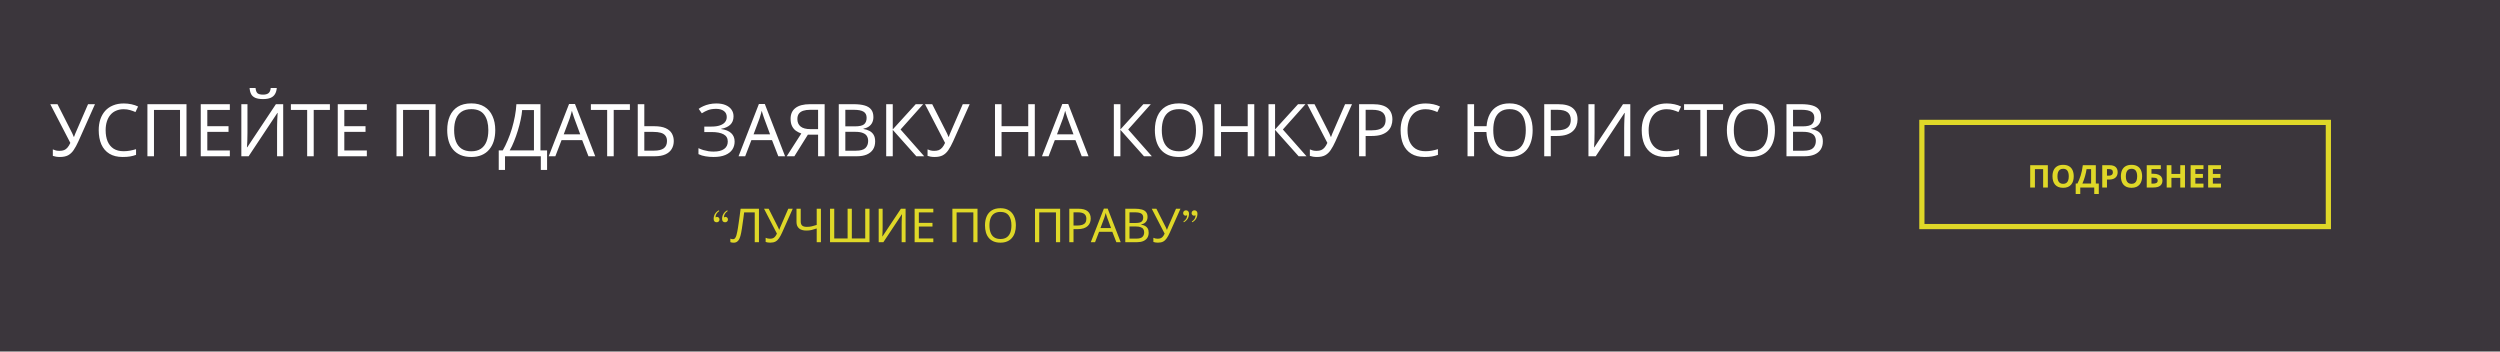 <svg width="960" height="135" viewBox="0 0 960 135" fill="none" xmlns="http://www.w3.org/2000/svg">
<rect width="960" height="135" fill="#3B363C"/>
<path d="M779.595 72V63.434H786.374V72H784.563V64.945H781.411V72H779.595ZM796.312 67.705C796.312 68.365 796.229 68.967 796.065 69.51C795.901 70.049 795.651 70.514 795.315 70.904C794.983 71.295 794.562 71.596 794.05 71.807C793.538 72.014 792.933 72.117 792.233 72.117C791.534 72.117 790.929 72.014 790.417 71.807C789.905 71.596 789.481 71.295 789.146 70.904C788.813 70.514 788.565 70.047 788.401 69.504C788.237 68.961 788.155 68.357 788.155 67.693C788.155 66.807 788.3 66.035 788.589 65.379C788.882 64.719 789.331 64.207 789.937 63.844C790.542 63.48 791.312 63.299 792.245 63.299C793.175 63.299 793.938 63.48 794.536 63.844C795.138 64.207 795.583 64.719 795.872 65.379C796.165 66.039 796.312 66.814 796.312 67.705ZM790.06 67.705C790.06 68.303 790.134 68.818 790.282 69.252C790.435 69.682 790.671 70.014 790.991 70.248C791.312 70.478 791.726 70.594 792.233 70.594C792.749 70.594 793.167 70.478 793.487 70.248C793.808 70.014 794.04 69.682 794.185 69.252C794.333 68.818 794.407 68.303 794.407 67.705C794.407 66.807 794.239 66.1 793.903 65.584C793.567 65.068 793.015 64.811 792.245 64.811C791.733 64.811 791.315 64.928 790.991 65.162C790.671 65.393 790.435 65.725 790.282 66.158C790.134 66.588 790.06 67.103 790.06 67.705ZM804.796 63.434V70.488H805.938V74.496H804.187V72H798.819V74.496H797.067V70.488H797.729C797.952 70.043 798.167 69.572 798.374 69.076C798.581 68.58 798.774 68.047 798.954 67.477C799.134 66.906 799.296 66.287 799.44 65.619C799.585 64.951 799.706 64.223 799.804 63.434H804.796ZM802.985 64.945H801.245C801.187 65.359 801.106 65.801 801.005 66.269C800.903 66.738 800.782 67.217 800.642 67.705C800.505 68.189 800.351 68.668 800.179 69.141C800.011 69.613 799.831 70.062 799.64 70.488H802.985V64.945ZM809.999 63.434C811.104 63.434 811.911 63.672 812.419 64.148C812.927 64.621 813.181 65.273 813.181 66.106C813.181 66.481 813.124 66.84 813.011 67.184C812.897 67.523 812.712 67.826 812.454 68.092C812.2 68.357 811.86 68.568 811.435 68.725C811.009 68.877 810.483 68.953 809.858 68.953H809.079V72H807.263V63.434H809.999ZM809.905 64.922H809.079V67.465H809.677C810.017 67.465 810.312 67.42 810.562 67.33C810.812 67.24 811.005 67.1 811.142 66.908C811.278 66.717 811.347 66.471 811.347 66.17C811.347 65.748 811.229 65.436 810.995 65.232C810.761 65.025 810.397 64.922 809.905 64.922ZM822.573 67.705C822.573 68.365 822.491 68.967 822.327 69.51C822.163 70.049 821.913 70.514 821.577 70.904C821.245 71.295 820.823 71.596 820.312 71.807C819.8 72.014 819.194 72.117 818.495 72.117C817.796 72.117 817.19 72.014 816.679 71.807C816.167 71.596 815.743 71.295 815.407 70.904C815.075 70.514 814.827 70.047 814.663 69.504C814.499 68.961 814.417 68.357 814.417 67.693C814.417 66.807 814.562 66.035 814.851 65.379C815.144 64.719 815.593 64.207 816.198 63.844C816.804 63.48 817.573 63.299 818.507 63.299C819.437 63.299 820.2 63.48 820.798 63.844C821.399 64.207 821.845 64.719 822.134 65.379C822.427 66.039 822.573 66.814 822.573 67.705ZM816.321 67.705C816.321 68.303 816.396 68.818 816.544 69.252C816.696 69.682 816.933 70.014 817.253 70.248C817.573 70.478 817.987 70.594 818.495 70.594C819.011 70.594 819.429 70.478 819.749 70.248C820.069 70.014 820.302 69.682 820.446 69.252C820.595 68.818 820.669 68.303 820.669 67.705C820.669 66.807 820.501 66.1 820.165 65.584C819.829 65.068 819.276 64.811 818.507 64.811C817.995 64.811 817.577 64.928 817.253 65.162C816.933 65.393 816.696 65.725 816.544 66.158C816.396 66.588 816.321 67.103 816.321 67.705ZM824.349 72V63.434H829.763V64.934H826.165V66.721H826.88C827.685 66.721 828.345 66.832 828.86 67.055C829.38 67.277 829.763 67.586 830.009 67.981C830.259 68.371 830.384 68.818 830.384 69.322C830.384 70.17 830.101 70.828 829.534 71.297C828.972 71.766 828.075 72 826.845 72H824.349ZM826.165 70.512H826.774C827.325 70.512 827.759 70.424 828.075 70.248C828.392 70.068 828.55 69.76 828.55 69.322C828.55 69.018 828.472 68.785 828.315 68.625C828.163 68.465 827.942 68.356 827.653 68.297C827.368 68.238 827.026 68.209 826.628 68.209H826.165V70.512ZM839.032 72H837.222V68.303H833.829V72H832.013V63.434H833.829V66.791H837.222V63.434H839.032V72ZM846.134 72H841.2V63.434H846.134V64.922H843.017V66.803H845.917V68.291H843.017V70.5H846.134V72ZM852.86 72H847.927V63.434H852.86V64.922H849.743V66.803H852.644V68.291H849.743V70.5H852.86V72Z" fill="#DFD828"/>
<rect x="738" y="47" width="156.091" height="40" stroke="#DFD828" stroke-width="2"/>
<path d="M30.088 54.316C29.491 55.641 28.884 56.752 28.268 57.648C27.671 58.525 26.961 59.188 26.14 59.636C25.319 60.065 24.273 60.28 23.004 60.28C22.481 60.28 21.987 60.243 21.52 60.168C21.072 60.093 20.661 59.991 20.288 59.86V57.368C20.661 57.536 21.063 57.676 21.492 57.788C21.921 57.881 22.369 57.928 22.836 57.928C23.527 57.928 24.115 57.835 24.6 57.648C25.104 57.443 25.543 57.116 25.916 56.668C26.308 56.22 26.672 55.623 27.008 54.876L19.308 40.008H22.08L27.652 51.012C27.727 51.143 27.801 51.301 27.876 51.488C27.951 51.656 28.025 51.833 28.1 52.02C28.193 52.207 28.268 52.384 28.324 52.552H28.436C28.492 52.421 28.548 52.272 28.604 52.104C28.679 51.917 28.744 51.74 28.8 51.572C28.875 51.385 28.94 51.227 28.996 51.096L33.812 40.008H36.472L30.088 54.316ZM47.483 41.94C46.419 41.94 45.458 42.127 44.599 42.5C43.741 42.855 43.013 43.387 42.415 44.096C41.818 44.787 41.361 45.636 41.043 46.644C40.726 47.633 40.567 48.753 40.567 50.004C40.567 51.647 40.819 53.075 41.323 54.288C41.846 55.501 42.611 56.435 43.619 57.088C44.646 57.741 45.925 58.068 47.455 58.068C48.333 58.068 49.163 57.993 49.947 57.844C50.731 57.695 51.497 57.508 52.243 57.284V59.468C51.497 59.748 50.722 59.953 49.919 60.084C49.135 60.215 48.193 60.28 47.091 60.28C45.057 60.28 43.358 59.86 41.995 59.02C40.633 58.18 39.606 56.985 38.915 55.436C38.243 53.887 37.907 52.067 37.907 49.976C37.907 48.464 38.113 47.083 38.523 45.832C38.953 44.581 39.569 43.499 40.371 42.584C41.193 41.669 42.201 40.969 43.395 40.484C44.59 39.98 45.962 39.728 47.511 39.728C48.538 39.728 49.527 39.831 50.479 40.036C51.431 40.241 52.281 40.531 53.027 40.904L52.019 43.032C51.403 42.752 50.713 42.5 49.947 42.276C49.201 42.052 48.379 41.94 47.483 41.94ZM56.607 60V40.008H71.615V60H69.123V42.22H59.127V60H56.607ZM88.259 60H77.087V40.008H88.259V42.22H79.607V48.464H87.755V50.648H79.607V57.788H88.259V60ZM106.282 33.792C106.207 34.725 105.974 35.509 105.582 36.144C105.208 36.779 104.648 37.255 103.902 37.572C103.155 37.889 102.184 38.048 100.99 38.048C99.776 38.048 98.796 37.889 98.05 37.572C97.322 37.255 96.79 36.788 96.454 36.172C96.118 35.537 95.912 34.744 95.838 33.792H98.134C98.227 34.8 98.488 35.481 98.918 35.836C99.366 36.172 100.075 36.34 101.046 36.34C101.904 36.34 102.576 36.163 103.062 35.808C103.566 35.435 103.864 34.763 103.958 33.792H106.282ZM92.674 40.008H95.026V50.984C95.026 51.451 95.016 51.964 94.998 52.524C94.998 53.065 94.988 53.607 94.97 54.148C94.951 54.689 94.923 55.175 94.886 55.604C94.867 56.015 94.848 56.332 94.83 56.556H94.942L105.946 40.008H108.746V60H106.394V49.136C106.394 48.632 106.403 48.091 106.422 47.512C106.44 46.915 106.459 46.345 106.478 45.804C106.515 45.244 106.543 44.749 106.562 44.32C106.58 43.891 106.599 43.573 106.618 43.368H106.506L95.474 60H92.674V40.008ZM120.466 60H117.946V42.22H111.702V40.008H126.682V42.22H120.466V60ZM140.868 60H129.696V40.008H140.868V42.22H132.216V48.464H140.364V50.648H132.216V57.788H140.868V60ZM152.255 60V40.008H167.263V60H164.771V42.22H154.775V60H152.255ZM190.18 49.976C190.18 51.525 189.984 52.935 189.592 54.204C189.2 55.455 188.612 56.537 187.828 57.452C187.062 58.367 186.101 59.067 184.944 59.552C183.805 60.037 182.48 60.28 180.968 60.28C179.4 60.28 178.037 60.037 176.88 59.552C175.722 59.048 174.761 58.348 173.996 57.452C173.23 56.537 172.661 55.445 172.288 54.176C171.914 52.907 171.728 51.497 171.728 49.948C171.728 47.895 172.064 46.103 172.736 44.572C173.408 43.041 174.425 41.847 175.788 40.988C177.169 40.129 178.905 39.7 180.996 39.7C182.993 39.7 184.673 40.129 186.036 40.988C187.398 41.828 188.425 43.023 189.116 44.572C189.825 46.103 190.18 47.904 190.18 49.976ZM174.388 49.976C174.388 51.656 174.621 53.103 175.088 54.316C175.554 55.529 176.273 56.463 177.244 57.116C178.233 57.769 179.474 58.096 180.968 58.096C182.48 58.096 183.712 57.769 184.664 57.116C185.634 56.463 186.353 55.529 186.82 54.316C187.286 53.103 187.52 51.656 187.52 49.976C187.52 47.456 186.997 45.487 185.952 44.068C184.906 42.631 183.254 41.912 180.996 41.912C179.484 41.912 178.233 42.239 177.244 42.892C176.273 43.527 175.554 44.451 175.088 45.664C174.621 46.859 174.388 48.296 174.388 49.976ZM207.532 40.008V57.76H210.08V65.264H207.672V60H193.924V65.264H191.516V57.76H193.056C193.728 56.603 194.362 55.305 194.96 53.868C195.576 52.431 196.117 50.928 196.584 49.36C197.05 47.773 197.433 46.187 197.732 44.6C198.03 43.013 198.217 41.483 198.292 40.008H207.532ZM200.504 42.276C200.429 43.359 200.242 44.581 199.944 45.944C199.664 47.307 199.3 48.707 198.852 50.144C198.422 51.563 197.937 52.935 197.396 54.26C196.873 55.585 196.313 56.752 195.716 57.76H205.04V42.276H200.504ZM225.967 60L223.559 53.812H215.635L213.255 60H210.707L218.519 39.924H220.787L228.571 60H225.967ZM220.563 45.524C220.507 45.375 220.414 45.104 220.283 44.712C220.152 44.32 220.022 43.919 219.891 43.508C219.779 43.079 219.686 42.752 219.611 42.528C219.518 42.901 219.415 43.284 219.303 43.676C219.21 44.049 219.107 44.395 218.995 44.712C218.902 45.029 218.818 45.3 218.743 45.524L216.475 51.572H222.803L220.563 45.524ZM235.665 60H233.145V42.22H226.901V40.008H241.881V42.22H235.665V60ZM244.896 60V40.008H247.416V48.464H251.168C253.034 48.464 254.518 48.716 255.62 49.22C256.721 49.724 257.514 50.405 258 51.264C258.485 52.123 258.728 53.084 258.728 54.148C258.728 55.324 258.457 56.351 257.916 57.228C257.393 58.105 256.6 58.787 255.536 59.272C254.472 59.757 253.118 60 251.476 60H244.896ZM251.224 57.844C252.848 57.844 254.07 57.545 254.892 56.948C255.713 56.332 256.124 55.399 256.124 54.148C256.124 53.289 255.918 52.608 255.508 52.104C255.116 51.581 254.528 51.208 253.744 50.984C252.978 50.76 252.017 50.648 250.86 50.648H247.416V57.844H251.224ZM281.677 44.684C281.677 46.047 281.247 47.129 280.389 47.932C279.53 48.716 278.382 49.22 276.945 49.444V49.556C278.625 49.78 279.903 50.303 280.781 51.124C281.658 51.945 282.097 53.019 282.097 54.344C282.097 55.52 281.798 56.556 281.201 57.452C280.603 58.329 279.707 59.02 278.513 59.524C277.318 60.028 275.825 60.28 274.033 60.28C272.95 60.28 271.914 60.196 270.925 60.028C269.954 59.879 269.049 59.599 268.209 59.188V56.892C268.787 57.172 269.403 57.415 270.057 57.62C270.729 57.807 271.401 57.956 272.073 58.068C272.745 58.161 273.389 58.208 274.005 58.208C275.797 58.208 277.15 57.872 278.065 57.2C278.998 56.528 279.465 55.576 279.465 54.344C279.465 53.075 278.923 52.151 277.841 51.572C276.758 50.993 275.246 50.704 273.305 50.704H270.449V48.604H273.165C274.49 48.604 275.582 48.455 276.441 48.156C277.318 47.857 277.971 47.437 278.401 46.896C278.849 46.336 279.073 45.683 279.073 44.936C279.073 43.928 278.699 43.153 277.953 42.612C277.206 42.071 276.235 41.8 275.041 41.8C273.79 41.8 272.745 41.959 271.905 42.276C271.083 42.593 270.281 43.004 269.497 43.508L268.293 41.8C268.815 41.408 269.413 41.063 270.085 40.764C270.775 40.447 271.541 40.195 272.381 40.008C273.221 39.821 274.117 39.728 275.069 39.728C276.506 39.728 277.71 39.943 278.681 40.372C279.67 40.801 280.417 41.389 280.921 42.136C281.425 42.864 281.677 43.713 281.677 44.684ZM298.865 60L296.457 53.812H288.533L286.153 60H283.605L291.417 39.924H293.685L301.469 60H298.865ZM293.461 45.524C293.405 45.375 293.312 45.104 293.181 44.712C293.051 44.32 292.92 43.919 292.789 43.508C292.677 43.079 292.584 42.752 292.509 42.528C292.416 42.901 292.313 43.284 292.201 43.676C292.108 44.049 292.005 44.395 291.893 44.712C291.8 45.029 291.716 45.3 291.641 45.524L289.373 51.572H295.701L293.461 45.524ZM310.224 51.712L305.044 60H302.104L307.704 51.264C306.995 51.021 306.323 50.685 305.688 50.256C305.072 49.827 304.568 49.239 304.176 48.492C303.784 47.745 303.588 46.784 303.588 45.608C303.588 43.797 304.214 42.416 305.464 41.464C306.715 40.493 308.582 40.008 311.064 40.008H316.664V60H314.144V51.712H310.224ZM311.12 42.164C310.056 42.164 309.16 42.285 308.432 42.528C307.704 42.771 307.144 43.153 306.752 43.676C306.379 44.199 306.192 44.88 306.192 45.72C306.192 46.952 306.603 47.904 307.424 48.576C308.246 49.248 309.515 49.584 311.232 49.584H314.144V42.164H311.12ZM327.799 40.008C329.46 40.008 330.851 40.167 331.971 40.484C333.11 40.801 333.959 41.324 334.519 42.052C335.098 42.78 335.387 43.751 335.387 44.964C335.387 45.748 335.238 46.448 334.939 47.064C334.659 47.661 334.23 48.165 333.651 48.576C333.091 48.968 332.4 49.239 331.579 49.388V49.528C332.419 49.659 333.175 49.901 333.847 50.256C334.538 50.611 335.079 51.115 335.471 51.768C335.863 52.421 336.059 53.271 336.059 54.316C336.059 55.529 335.779 56.565 335.219 57.424C334.659 58.264 333.856 58.908 332.811 59.356C331.784 59.785 330.552 60 329.115 60H322.087V40.008H327.799ZM328.303 48.52C330.02 48.52 331.196 48.249 331.831 47.708C332.466 47.148 332.783 46.327 332.783 45.244C332.783 44.143 332.391 43.359 331.607 42.892C330.842 42.407 329.61 42.164 327.911 42.164H324.607V48.52H328.303ZM324.607 50.62V57.872H328.639C330.412 57.872 331.644 57.527 332.335 56.836C333.026 56.145 333.371 55.24 333.371 54.12C333.371 53.411 333.212 52.795 332.895 52.272C332.596 51.749 332.083 51.348 331.355 51.068C330.646 50.769 329.675 50.62 328.443 50.62H324.607ZM354.886 60H351.862L342.818 49.864V60H340.298V40.008H342.818V49.696L351.638 40.008H354.494L345.814 49.724L354.886 60ZM365.979 54.316C365.381 55.641 364.775 56.752 364.159 57.648C363.561 58.525 362.852 59.188 362.031 59.636C361.209 60.065 360.164 60.28 358.895 60.28C358.372 60.28 357.877 60.243 357.411 60.168C356.963 60.093 356.552 59.991 356.179 59.86V57.368C356.552 57.536 356.953 57.676 357.383 57.788C357.812 57.881 358.26 57.928 358.727 57.928C359.417 57.928 360.005 57.835 360.491 57.648C360.995 57.443 361.433 57.116 361.807 56.668C362.199 56.22 362.563 55.623 362.899 54.876L355.199 40.008H357.971L363.543 51.012C363.617 51.143 363.692 51.301 363.767 51.488C363.841 51.656 363.916 51.833 363.991 52.02C364.084 52.207 364.159 52.384 364.215 52.552H364.327C364.383 52.421 364.439 52.272 364.495 52.104C364.569 51.917 364.635 51.74 364.691 51.572C364.765 51.385 364.831 51.227 364.887 51.096L369.703 40.008H372.363L365.979 54.316ZM397.367 60H394.847V50.676H384.599V60H382.079V40.008H384.599V48.464H394.847V40.008H397.367V60ZM415.377 60L412.969 53.812H405.045L402.665 60H400.117L407.929 39.924H410.197L417.981 60H415.377ZM409.973 45.524C409.917 45.375 409.824 45.104 409.693 44.712C409.563 44.32 409.432 43.919 409.301 43.508C409.189 43.079 409.096 42.752 409.021 42.528C408.928 42.901 408.825 43.284 408.713 43.676C408.62 44.049 408.517 44.395 408.405 44.712C408.312 45.029 408.228 45.3 408.153 45.524L405.885 51.572H412.213L409.973 45.524ZM442.304 60H439.28L430.236 49.864V60H427.716V40.008H430.236V49.696L439.056 40.008H441.912L433.232 49.724L442.304 60ZM461.922 49.976C461.922 51.525 461.726 52.935 461.334 54.204C460.942 55.455 460.354 56.537 459.57 57.452C458.804 58.367 457.843 59.067 456.686 59.552C455.547 60.037 454.222 60.28 452.71 60.28C451.142 60.28 449.779 60.037 448.622 59.552C447.464 59.048 446.503 58.348 445.738 57.452C444.972 56.537 444.403 55.445 444.03 54.176C443.656 52.907 443.47 51.497 443.47 49.948C443.47 47.895 443.806 46.103 444.478 44.572C445.15 43.041 446.167 41.847 447.53 40.988C448.911 40.129 450.647 39.7 452.738 39.7C454.735 39.7 456.415 40.129 457.778 40.988C459.14 41.828 460.167 43.023 460.858 44.572C461.567 46.103 461.922 47.904 461.922 49.976ZM446.13 49.976C446.13 51.656 446.363 53.103 446.83 54.316C447.296 55.529 448.015 56.463 448.986 57.116C449.975 57.769 451.216 58.096 452.71 58.096C454.222 58.096 455.454 57.769 456.406 57.116C457.376 56.463 458.095 55.529 458.562 54.316C459.028 53.103 459.262 51.656 459.262 49.976C459.262 47.456 458.739 45.487 457.694 44.068C456.648 42.631 454.996 41.912 452.738 41.912C451.226 41.912 449.975 42.239 448.986 42.892C448.015 43.527 447.296 44.451 446.83 45.664C446.363 46.859 446.13 48.296 446.13 49.976ZM481.641 60H479.121V50.676H468.873V60H466.353V40.008H468.873V48.464H479.121V40.008H481.641V60ZM501.695 60H498.671L489.627 49.864V60H487.107V40.008H489.627V49.696L498.447 40.008H501.303L492.623 49.724L501.695 60ZM512.787 54.316C512.19 55.641 511.583 56.752 510.967 57.648C510.37 58.525 509.661 59.188 508.839 59.636C508.018 60.065 506.973 60.28 505.703 60.28C505.181 60.28 504.686 60.243 504.219 60.168C503.771 60.093 503.361 59.991 502.987 59.86V57.368C503.361 57.536 503.762 57.676 504.191 57.788C504.621 57.881 505.069 57.928 505.535 57.928C506.226 57.928 506.814 57.835 507.299 57.648C507.803 57.443 508.242 57.116 508.615 56.668C509.007 56.22 509.371 55.623 509.707 54.876L502.007 40.008H504.779L510.351 51.012C510.426 51.143 510.501 51.301 510.575 51.488C510.65 51.656 510.725 51.833 510.799 52.02C510.893 52.207 510.967 52.384 511.023 52.552H511.135C511.191 52.421 511.247 52.272 511.303 52.104C511.378 51.917 511.443 51.74 511.499 51.572C511.574 51.385 511.639 51.227 511.695 51.096L516.511 40.008H519.171L512.787 54.316ZM527.18 40.008C529.793 40.008 531.697 40.521 532.892 41.548C534.087 42.575 534.684 44.021 534.684 45.888C534.684 46.709 534.544 47.503 534.264 48.268C534.003 49.015 533.564 49.687 532.948 50.284C532.332 50.881 531.511 51.357 530.484 51.712C529.457 52.048 528.197 52.216 526.704 52.216H524.408V60H521.888V40.008H527.18ZM526.956 42.164H524.408V50.06H526.424C527.693 50.06 528.748 49.929 529.588 49.668C530.428 49.388 531.053 48.949 531.464 48.352C531.875 47.755 532.08 46.971 532.08 46C532.08 44.712 531.669 43.751 530.848 43.116C530.027 42.481 528.729 42.164 526.956 42.164ZM547.409 41.94C546.345 41.94 545.384 42.127 544.525 42.5C543.666 42.855 542.938 43.387 542.341 44.096C541.744 44.787 541.286 45.636 540.969 46.644C540.652 47.633 540.493 48.753 540.493 50.004C540.493 51.647 540.745 53.075 541.249 54.288C541.772 55.501 542.537 56.435 543.545 57.088C544.572 57.741 545.85 58.068 547.381 58.068C548.258 58.068 549.089 57.993 549.873 57.844C550.657 57.695 551.422 57.508 552.169 57.284V59.468C551.422 59.748 550.648 59.953 549.845 60.084C549.061 60.215 548.118 60.28 547.017 60.28C544.982 60.28 543.284 59.86 541.921 59.02C540.558 58.18 539.532 56.985 538.841 55.436C538.169 53.887 537.833 52.067 537.833 49.976C537.833 48.464 538.038 47.083 538.449 45.832C538.878 44.581 539.494 43.499 540.297 42.584C541.118 41.669 542.126 40.969 543.321 40.484C544.516 39.98 545.888 39.728 547.437 39.728C548.464 39.728 549.453 39.831 550.405 40.036C551.357 40.241 552.206 40.531 552.953 40.904L551.945 43.032C551.329 42.752 550.638 42.5 549.873 42.276C549.126 42.052 548.305 41.94 547.409 41.94ZM588.536 49.976C588.536 51.525 588.35 52.935 587.976 54.204C587.603 55.473 587.043 56.565 586.296 57.48C585.55 58.376 584.626 59.067 583.524 59.552C582.442 60.037 581.172 60.28 579.716 60.28C577.812 60.28 576.207 59.888 574.9 59.104C573.612 58.32 572.623 57.209 571.932 55.772C571.242 54.335 570.859 52.636 570.784 50.676H566.052V60H563.532V40.008H566.052V48.464H570.84C570.971 46.691 571.382 45.151 572.072 43.844C572.763 42.519 573.743 41.501 575.012 40.792C576.282 40.064 577.831 39.7 579.66 39.7C581.583 39.7 583.198 40.129 584.504 40.988C585.83 41.828 586.828 43.023 587.5 44.572C588.191 46.103 588.536 47.904 588.536 49.976ZM573.416 49.976C573.416 51.656 573.631 53.103 574.06 54.316C574.508 55.529 575.19 56.463 576.104 57.116C577.038 57.769 578.214 58.096 579.632 58.096C581.088 58.096 582.274 57.769 583.188 57.116C584.122 56.463 584.803 55.529 585.232 54.316C585.68 53.103 585.904 51.656 585.904 49.976C585.904 48.296 585.69 46.859 585.26 45.664C584.831 44.451 584.159 43.527 583.244 42.892C582.33 42.239 581.144 41.912 579.688 41.912C578.251 41.912 577.066 42.239 576.132 42.892C575.199 43.527 574.508 44.451 574.06 45.664C573.631 46.859 573.416 48.296 573.416 49.976ZM598.274 40.008C600.887 40.008 602.791 40.521 603.986 41.548C605.18 42.575 605.778 44.021 605.778 45.888C605.778 46.709 605.638 47.503 605.358 48.268C605.096 49.015 604.658 49.687 604.042 50.284C603.426 50.881 602.604 51.357 601.578 51.712C600.551 52.048 599.291 52.216 597.798 52.216H595.502V60H592.982V40.008H598.274ZM598.05 42.164H595.502V50.06H597.518C598.787 50.06 599.842 49.929 600.682 49.668C601.522 49.388 602.147 48.949 602.558 48.352C602.968 47.755 603.174 46.971 603.174 46C603.174 44.712 602.763 43.751 601.942 43.116C601.12 42.481 599.823 42.164 598.05 42.164ZM609.963 40.008H612.315V50.984C612.315 51.451 612.305 51.964 612.287 52.524C612.287 53.065 612.277 53.607 612.259 54.148C612.24 54.689 612.212 55.175 612.175 55.604C612.156 56.015 612.137 56.332 612.119 56.556H612.231L623.235 40.008H626.035V60H623.683V49.136C623.683 48.632 623.692 48.091 623.711 47.512C623.729 46.915 623.748 46.345 623.767 45.804C623.804 45.244 623.832 44.749 623.851 44.32C623.869 43.891 623.888 43.573 623.907 43.368H623.795L612.763 60H609.963V40.008ZM639.995 41.94C638.931 41.94 637.97 42.127 637.111 42.5C636.252 42.855 635.524 43.387 634.927 44.096C634.33 44.787 633.872 45.636 633.555 46.644C633.238 47.633 633.079 48.753 633.079 50.004C633.079 51.647 633.331 53.075 633.835 54.288C634.358 55.501 635.123 56.435 636.131 57.088C637.158 57.741 638.436 58.068 639.967 58.068C640.844 58.068 641.675 57.993 642.459 57.844C643.243 57.695 644.008 57.508 644.755 57.284V59.468C644.008 59.748 643.234 59.953 642.431 60.084C641.647 60.215 640.704 60.28 639.603 60.28C637.568 60.28 635.87 59.86 634.507 59.02C633.144 58.18 632.118 56.985 631.427 55.436C630.755 53.887 630.419 52.067 630.419 49.976C630.419 48.464 630.624 47.083 631.035 45.832C631.464 44.581 632.08 43.499 632.883 42.584C633.704 41.669 634.712 40.969 635.907 40.484C637.102 39.98 638.474 39.728 640.023 39.728C641.05 39.728 642.039 39.831 642.991 40.036C643.943 40.241 644.792 40.531 645.539 40.904L644.531 43.032C643.915 42.752 643.224 42.5 642.459 42.276C641.712 42.052 640.891 41.94 639.995 41.94ZM655.446 60H652.926V42.22H646.682V40.008H661.662V42.22H655.446V60ZM681.574 49.976C681.574 51.525 681.378 52.935 680.986 54.204C680.594 55.455 680.006 56.537 679.222 57.452C678.457 58.367 677.495 59.067 676.338 59.552C675.199 60.037 673.874 60.28 672.362 60.28C670.794 60.28 669.431 60.037 668.274 59.552C667.117 59.048 666.155 58.348 665.39 57.452C664.625 56.537 664.055 55.445 663.682 54.176C663.309 52.907 663.122 51.497 663.122 49.948C663.122 47.895 663.458 46.103 664.13 44.572C664.802 43.041 665.819 41.847 667.182 40.988C668.563 40.129 670.299 39.7 672.39 39.7C674.387 39.7 676.067 40.129 677.43 40.988C678.793 41.828 679.819 43.023 680.51 44.572C681.219 46.103 681.574 47.904 681.574 49.976ZM665.782 49.976C665.782 51.656 666.015 53.103 666.482 54.316C666.949 55.529 667.667 56.463 668.638 57.116C669.627 57.769 670.869 58.096 672.362 58.096C673.874 58.096 675.106 57.769 676.058 57.116C677.029 56.463 677.747 55.529 678.214 54.316C678.681 53.103 678.914 51.656 678.914 49.976C678.914 47.456 678.391 45.487 677.346 44.068C676.301 42.631 674.649 41.912 672.39 41.912C670.878 41.912 669.627 42.239 668.638 42.892C667.667 43.527 666.949 44.451 666.482 45.664C666.015 46.859 665.782 48.296 665.782 49.976ZM691.717 40.008C693.378 40.008 694.769 40.167 695.889 40.484C697.028 40.801 697.877 41.324 698.437 42.052C699.016 42.78 699.305 43.751 699.305 44.964C699.305 45.748 699.156 46.448 698.857 47.064C698.577 47.661 698.148 48.165 697.569 48.576C697.009 48.968 696.318 49.239 695.497 49.388V49.528C696.337 49.659 697.093 49.901 697.765 50.256C698.456 50.611 698.997 51.115 699.389 51.768C699.781 52.421 699.977 53.271 699.977 54.316C699.977 55.529 699.697 56.565 699.137 57.424C698.577 58.264 697.774 58.908 696.729 59.356C695.702 59.785 694.47 60 693.033 60H686.005V40.008H691.717ZM692.221 48.52C693.938 48.52 695.114 48.249 695.749 47.708C696.384 47.148 696.701 46.327 696.701 45.244C696.701 44.143 696.309 43.359 695.525 42.892C694.76 42.407 693.528 42.164 691.829 42.164H688.525V48.52H692.221ZM688.525 50.62V57.872H692.557C694.33 57.872 695.562 57.527 696.253 56.836C696.944 56.145 697.289 55.24 697.289 54.12C697.289 53.411 697.13 52.795 696.813 52.272C696.514 51.749 696.001 51.348 695.273 51.068C694.564 50.769 693.593 50.62 692.361 50.62H688.525Z" fill="white"/>
<path d="M275.212 85.35C274.852 85.35 274.564 85.242 274.348 85.026C274.144 84.798 274.042 84.486 274.042 84.09C274.042 82.614 274.702 81.504 276.022 80.76L276.202 81.03C275.722 81.354 275.362 81.714 275.122 82.11C274.882 82.494 274.762 82.944 274.762 83.46L275.302 83.28C275.578 83.28 275.812 83.376 276.004 83.568C276.196 83.76 276.292 83.994 276.292 84.27C276.292 84.582 276.19 84.84 275.986 85.044C275.782 85.248 275.524 85.35 275.212 85.35ZM278.452 85.35C278.092 85.35 277.804 85.242 277.588 85.026C277.384 84.798 277.282 84.486 277.282 84.09C277.282 82.614 277.942 81.504 279.262 80.76L279.442 81.03C278.962 81.354 278.602 81.714 278.362 82.11C278.122 82.494 278.002 82.944 278.002 83.46L278.542 83.28C278.818 83.28 279.052 83.376 279.244 83.568C279.436 83.76 279.532 83.994 279.532 84.27C279.532 84.582 279.43 84.84 279.226 85.044C279.022 85.248 278.764 85.35 278.452 85.35ZM291.437 93H289.817V81.57H285.749C285.665 82.23 285.575 82.926 285.479 83.658C285.383 84.378 285.281 85.092 285.173 85.8C285.077 86.508 284.981 87.174 284.885 87.798C284.789 88.422 284.693 88.968 284.597 89.436C284.441 90.24 284.249 90.924 284.021 91.488C283.793 92.052 283.487 92.478 283.103 92.766C282.731 93.054 282.239 93.198 281.627 93.198C281.423 93.198 281.213 93.174 280.997 93.126C280.793 93.09 280.613 93.042 280.457 92.982V91.632C280.589 91.692 280.739 91.746 280.907 91.794C281.075 91.83 281.255 91.848 281.447 91.848C281.807 91.848 282.089 91.704 282.293 91.416C282.509 91.116 282.677 90.75 282.797 90.318C282.917 89.874 283.019 89.436 283.103 89.004C283.175 88.656 283.259 88.194 283.355 87.618C283.451 87.03 283.553 86.346 283.661 85.566C283.781 84.786 283.901 83.94 284.021 83.028C284.153 82.104 284.279 81.144 284.399 80.148H291.437V93ZM300.312 89.346C299.928 90.198 299.538 90.912 299.142 91.488C298.758 92.052 298.302 92.478 297.774 92.766C297.246 93.042 296.574 93.18 295.758 93.18C295.422 93.18 295.104 93.156 294.804 93.108C294.516 93.06 294.252 92.994 294.012 92.91V91.308C294.252 91.416 294.51 91.506 294.786 91.578C295.062 91.638 295.35 91.668 295.65 91.668C296.094 91.668 296.472 91.608 296.784 91.488C297.108 91.356 297.39 91.146 297.63 90.858C297.882 90.57 298.116 90.186 298.332 89.706L293.382 80.148H295.164L298.746 87.222C298.794 87.306 298.842 87.408 298.89 87.528C298.938 87.636 298.986 87.75 299.034 87.87C299.094 87.99 299.142 88.104 299.178 88.212H299.25C299.286 88.128 299.322 88.032 299.358 87.924C299.406 87.804 299.448 87.69 299.484 87.582C299.532 87.462 299.574 87.36 299.61 87.276L302.706 80.148H304.416L300.312 89.346ZM315.234 93H313.614V87.726C312.918 87.966 312.264 88.164 311.652 88.32C311.052 88.464 310.38 88.536 309.636 88.536C308.436 88.536 307.506 88.26 306.846 87.708C306.186 87.144 305.856 86.334 305.856 85.278V80.148H307.476V85.044C307.476 85.74 307.656 86.262 308.016 86.61C308.388 86.946 308.982 87.114 309.798 87.114C310.506 87.114 311.142 87.048 311.706 86.916C312.27 86.784 312.906 86.604 313.614 86.376V80.148H315.234V93ZM333.886 93H318.73V80.148H320.35V91.56H325.48V80.148H327.1V91.56H332.248V80.148H333.886V93ZM337.416 80.148H338.928V87.204C338.928 87.504 338.922 87.834 338.91 88.194C338.91 88.542 338.904 88.89 338.892 89.238C338.88 89.586 338.862 89.898 338.838 90.174C338.826 90.438 338.814 90.642 338.802 90.786H338.874L345.948 80.148H347.748V93H346.236V86.016C346.236 85.692 346.242 85.344 346.254 84.972C346.266 84.588 346.278 84.222 346.29 83.874C346.314 83.514 346.332 83.196 346.344 82.92C346.356 82.644 346.368 82.44 346.38 82.308H346.308L339.216 93H337.416V80.148ZM358.397 93H351.215V80.148H358.397V81.57H352.835V85.584H358.073V86.988H352.835V91.578H358.397V93ZM365.717 93V80.148H375.365V93H373.763V81.57H367.337V93H365.717ZM390.097 86.556C390.097 87.552 389.971 88.458 389.719 89.274C389.467 90.078 389.089 90.774 388.585 91.362C388.093 91.95 387.475 92.4 386.731 92.712C385.999 93.024 385.147 93.18 384.175 93.18C383.167 93.18 382.291 93.024 381.547 92.712C380.803 92.388 380.185 91.938 379.693 91.362C379.201 90.774 378.835 90.072 378.595 89.256C378.355 88.44 378.235 87.534 378.235 86.538C378.235 85.218 378.451 84.066 378.883 83.082C379.315 82.098 379.969 81.33 380.845 80.778C381.733 80.226 382.849 79.95 384.193 79.95C385.477 79.95 386.557 80.226 387.433 80.778C388.309 81.318 388.969 82.086 389.413 83.082C389.869 84.066 390.097 85.224 390.097 86.556ZM379.945 86.556C379.945 87.636 380.095 88.566 380.395 89.346C380.695 90.126 381.157 90.726 381.781 91.146C382.417 91.566 383.215 91.776 384.175 91.776C385.147 91.776 385.939 91.566 386.551 91.146C387.175 90.726 387.637 90.126 387.937 89.346C388.237 88.566 388.387 87.636 388.387 86.556C388.387 84.936 388.051 83.67 387.379 82.758C386.707 81.834 385.645 81.372 384.193 81.372C383.221 81.372 382.417 81.582 381.781 82.002C381.157 82.41 380.695 83.004 380.395 83.784C380.095 84.552 379.945 85.476 379.945 86.556ZM397.445 93V80.148H407.093V93H405.491V81.57H399.065V93H397.445ZM414.013 80.148C415.693 80.148 416.917 80.478 417.685 81.138C418.453 81.798 418.837 82.728 418.837 83.928C418.837 84.456 418.747 84.966 418.567 85.458C418.399 85.938 418.117 86.37 417.721 86.754C417.325 87.138 416.797 87.444 416.137 87.672C415.477 87.888 414.667 87.996 413.707 87.996H412.231V93H410.611V80.148H414.013ZM413.869 81.534H412.231V86.61H413.527C414.343 86.61 415.021 86.526 415.561 86.358C416.101 86.178 416.503 85.896 416.767 85.512C417.031 85.128 417.163 84.624 417.163 84C417.163 83.172 416.899 82.554 416.371 82.146C415.843 81.738 415.009 81.534 413.869 81.534ZM428.677 93L427.129 89.022H422.035L420.505 93H418.867L423.889 80.094H425.347L430.351 93H428.677ZM425.203 83.694C425.167 83.598 425.107 83.424 425.023 83.172C424.939 82.92 424.855 82.662 424.771 82.398C424.699 82.122 424.639 81.912 424.591 81.768C424.531 82.008 424.465 82.254 424.393 82.506C424.333 82.746 424.267 82.968 424.195 83.172C424.135 83.376 424.081 83.55 424.033 83.694L422.575 87.582H426.643L425.203 83.694ZM435.781 80.148C436.849 80.148 437.743 80.25 438.463 80.454C439.195 80.658 439.741 80.994 440.101 81.462C440.473 81.93 440.659 82.554 440.659 83.334C440.659 83.838 440.563 84.288 440.371 84.684C440.191 85.068 439.915 85.392 439.543 85.656C439.183 85.908 438.739 86.082 438.211 86.178V86.268C438.751 86.352 439.237 86.508 439.669 86.736C440.113 86.964 440.461 87.288 440.713 87.708C440.965 88.128 441.091 88.674 441.091 89.346C441.091 90.126 440.911 90.792 440.551 91.344C440.191 91.884 439.675 92.298 439.003 92.586C438.343 92.862 437.551 93 436.627 93H432.109V80.148H435.781ZM436.105 85.62C437.209 85.62 437.965 85.446 438.373 85.098C438.781 84.738 438.985 84.21 438.985 83.514C438.985 82.806 438.733 82.302 438.229 82.002C437.737 81.69 436.945 81.534 435.853 81.534H433.729V85.62H436.105ZM433.729 86.97V91.632H436.321C437.461 91.632 438.253 91.41 438.697 90.966C439.141 90.522 439.363 89.94 439.363 89.22C439.363 88.764 439.261 88.368 439.057 88.032C438.865 87.696 438.535 87.438 438.067 87.258C437.611 87.066 436.987 86.97 436.195 86.97H433.729ZM449.198 89.346C448.814 90.198 448.424 90.912 448.028 91.488C447.644 92.052 447.188 92.478 446.66 92.766C446.132 93.042 445.46 93.18 444.644 93.18C444.308 93.18 443.99 93.156 443.69 93.108C443.402 93.06 443.138 92.994 442.898 92.91V91.308C443.138 91.416 443.396 91.506 443.672 91.578C443.948 91.638 444.236 91.668 444.536 91.668C444.98 91.668 445.358 91.608 445.67 91.488C445.994 91.356 446.276 91.146 446.516 90.858C446.768 90.57 447.002 90.186 447.218 89.706L442.268 80.148H444.05L447.632 87.222C447.68 87.306 447.728 87.408 447.776 87.528C447.824 87.636 447.872 87.75 447.92 87.87C447.98 87.99 448.028 88.104 448.064 88.212H448.136C448.172 88.128 448.208 88.032 448.244 87.924C448.292 87.804 448.334 87.69 448.37 87.582C448.418 87.462 448.46 87.36 448.496 87.276L451.592 80.148H453.302L449.198 89.346ZM454.419 85.08C454.899 84.756 455.259 84.402 455.499 84.018C455.739 83.622 455.859 83.166 455.859 82.65L455.319 82.83C455.043 82.83 454.809 82.734 454.617 82.542C454.425 82.35 454.329 82.116 454.329 81.84C454.329 81.528 454.431 81.27 454.635 81.066C454.839 80.862 455.097 80.76 455.409 80.76C455.769 80.76 456.051 80.874 456.255 81.102C456.471 81.318 456.579 81.624 456.579 82.02C456.579 83.496 455.919 84.606 454.599 85.35L454.419 85.08ZM457.659 85.08C458.139 84.756 458.499 84.402 458.739 84.018C458.979 83.622 459.099 83.166 459.099 82.65L458.559 82.83C458.283 82.83 458.049 82.734 457.857 82.542C457.665 82.35 457.569 82.116 457.569 81.84C457.569 81.528 457.671 81.27 457.875 81.066C458.079 80.862 458.337 80.76 458.649 80.76C459.009 80.76 459.291 80.874 459.495 81.102C459.711 81.318 459.819 81.624 459.819 82.02C459.819 83.496 459.159 84.606 457.839 85.35L457.659 85.08Z" fill="#DFD828"/>
</svg>
